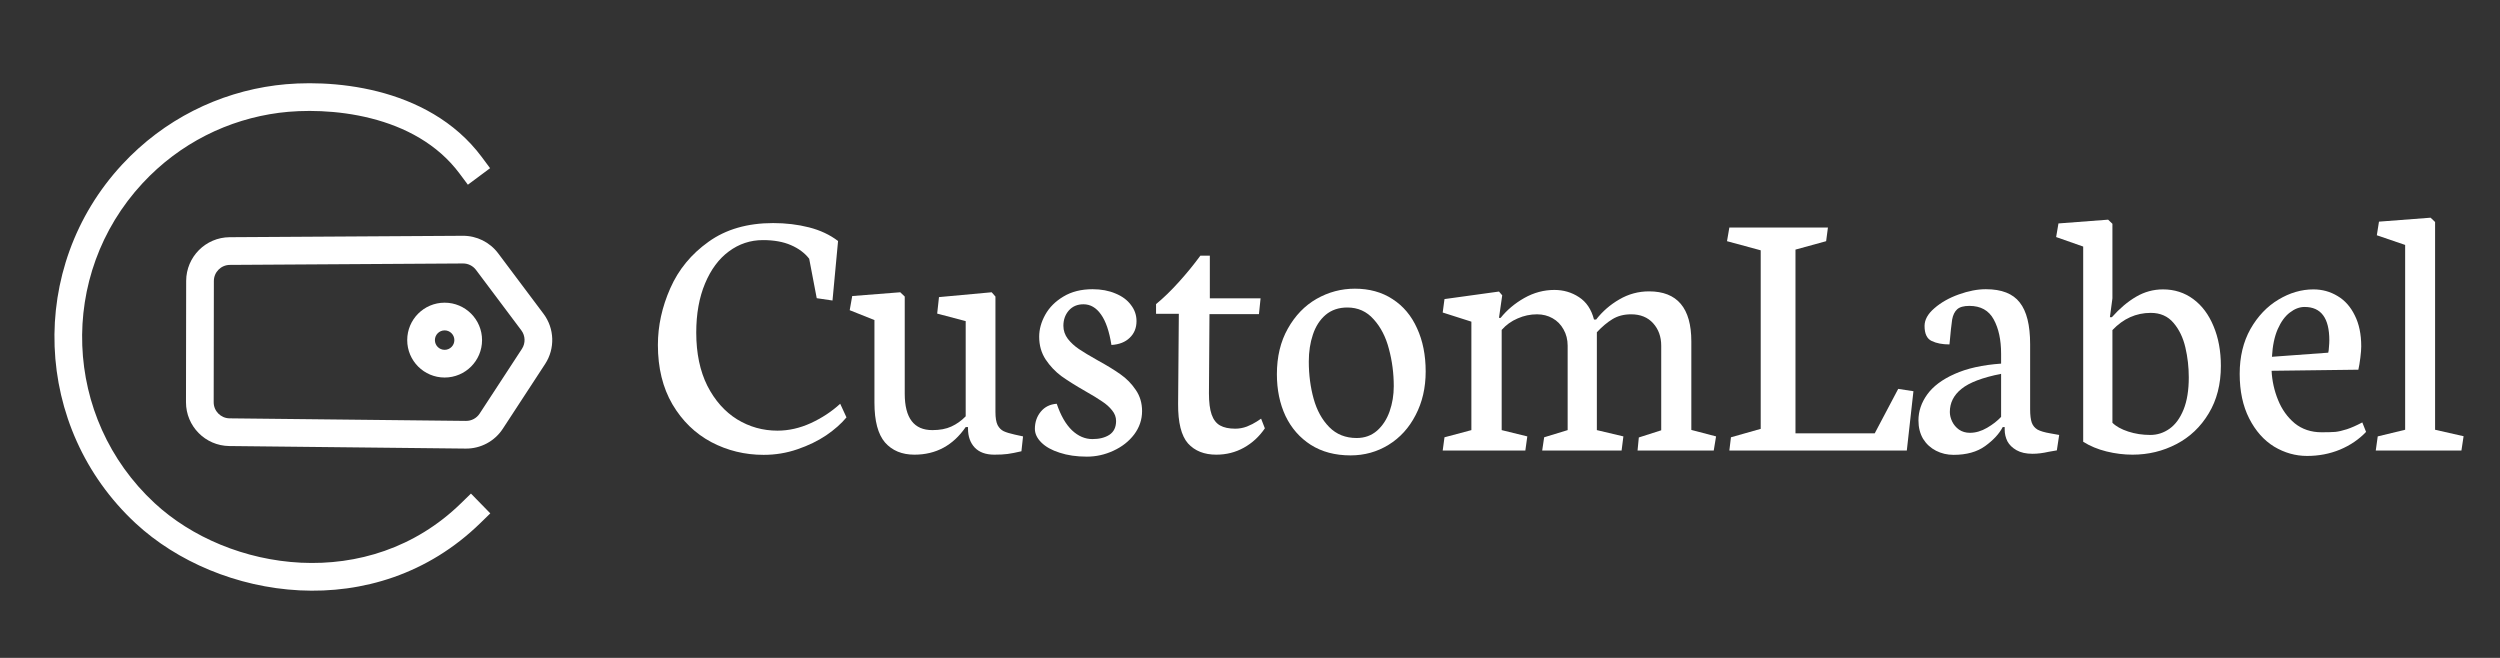 <svg xmlns="http://www.w3.org/2000/svg" width="152" height="40" viewBox="0 0 152 40" fill="none">
  <rect x="0" y="0" width="152" height="40" fill="#333333" stroke="none"/>
  <g clip-path="url(#clip0_855_1543)">
    <path d="M48.48 27.317C47.825 27.543 47.142 27.655 46.43 27.655C45.29 27.655 44.229 27.397 43.248 26.881C42.267 26.358 41.479 25.592 40.883 24.582C40.294 23.572 40 22.369 40 20.974C40 19.811 40.251 18.663 40.752 17.53C41.253 16.389 42.031 15.445 43.084 14.696C44.138 13.941 45.446 13.563 47.008 13.563C47.778 13.563 48.505 13.65 49.188 13.824C49.871 13.999 50.459 14.275 50.954 14.653L50.616 18.271L49.657 18.13L49.199 15.732C48.93 15.383 48.559 15.107 48.087 14.903C47.622 14.7 47.055 14.598 46.387 14.598C45.624 14.598 44.934 14.827 44.316 15.285C43.706 15.735 43.222 16.386 42.867 17.236C42.51 18.086 42.332 19.081 42.332 20.222C42.332 21.479 42.558 22.558 43.008 23.459C43.466 24.353 44.069 25.032 44.817 25.497C45.566 25.955 46.383 26.184 47.27 26.184C47.953 26.184 48.628 26.031 49.297 25.726C49.973 25.414 50.569 25.021 51.084 24.549L51.466 25.377C51.153 25.755 50.743 26.119 50.234 26.467C49.726 26.809 49.141 27.092 48.48 27.317Z" fill="white"/>
    <path d="M53.166 24.484V19.459L51.662 18.86L51.815 17.999L54.736 17.77L55.008 18.031V23.939C55.008 25.414 55.568 26.151 56.687 26.151C57.144 26.151 57.529 26.078 57.842 25.933C58.161 25.788 58.452 25.581 58.714 25.312V19.524L56.981 19.067L57.09 18.064L60.294 17.77L60.523 18.031V25.05C60.523 25.399 60.566 25.664 60.654 25.846C60.748 26.02 60.872 26.144 61.024 26.217C61.177 26.289 61.402 26.358 61.7 26.424L62.201 26.533L62.103 27.437C61.762 27.517 61.482 27.572 61.264 27.601C61.046 27.63 60.777 27.644 60.458 27.644C59.934 27.644 59.535 27.499 59.259 27.208C58.99 26.918 58.855 26.536 58.855 26.064V25.966H58.714C57.944 27.085 56.904 27.644 55.597 27.644C54.841 27.644 54.245 27.397 53.809 26.903C53.38 26.402 53.166 25.595 53.166 24.484Z" fill="white"/>
    <path d="M67.695 27.405C67.179 27.644 66.641 27.764 66.082 27.764C65.457 27.764 64.904 27.684 64.425 27.524C63.945 27.372 63.575 27.165 63.313 26.903C63.051 26.642 62.921 26.366 62.921 26.075C62.921 25.668 63.041 25.319 63.28 25.029C63.52 24.738 63.843 24.578 64.25 24.549C64.49 25.261 64.799 25.799 65.177 26.162C65.555 26.518 65.969 26.696 66.419 26.696C66.841 26.696 67.186 26.609 67.455 26.434C67.724 26.253 67.858 25.973 67.858 25.595C67.858 25.363 67.778 25.148 67.618 24.952C67.458 24.749 67.255 24.567 67.008 24.407C66.768 24.24 66.43 24.033 65.994 23.786C65.398 23.445 64.912 23.139 64.534 22.87C64.163 22.594 63.843 22.257 63.575 21.857C63.313 21.457 63.182 20.996 63.182 20.473C63.182 20.022 63.306 19.575 63.553 19.132C63.8 18.689 64.167 18.322 64.654 18.031C65.148 17.733 65.74 17.584 66.43 17.584C66.953 17.584 67.418 17.672 67.825 17.846C68.232 18.013 68.545 18.246 68.763 18.544C68.988 18.834 69.1 19.161 69.1 19.524C69.1 19.939 68.962 20.277 68.686 20.538C68.418 20.8 68.047 20.945 67.575 20.974C67.444 20.146 67.233 19.528 66.942 19.121C66.652 18.707 66.296 18.5 65.874 18.5C65.504 18.5 65.206 18.627 64.981 18.881C64.763 19.136 64.654 19.445 64.654 19.808C64.654 20.099 64.745 20.364 64.926 20.604C65.108 20.836 65.333 21.043 65.602 21.225C65.871 21.406 66.245 21.632 66.725 21.901C67.306 22.22 67.774 22.507 68.13 22.762C68.494 23.016 68.803 23.332 69.057 23.71C69.311 24.08 69.438 24.509 69.438 24.996C69.438 25.512 69.278 25.984 68.959 26.413C68.639 26.834 68.218 27.165 67.695 27.405Z" fill="white"/>
    <path d="M71.629 24.56L71.673 19.078H70.288V18.489C70.732 18.126 71.193 17.679 71.673 17.148C72.152 16.618 72.588 16.084 72.981 15.546H73.558V18.14H76.643L76.544 19.099H73.536L73.504 23.917C73.504 24.462 73.558 24.89 73.667 25.203C73.776 25.515 73.947 25.737 74.18 25.868C74.412 25.999 74.721 26.064 75.106 26.064C75.346 26.064 75.582 26.02 75.814 25.933C76.047 25.839 76.247 25.737 76.414 25.628C76.588 25.519 76.675 25.461 76.675 25.454L76.904 26.042C76.563 26.544 76.138 26.936 75.629 27.219C75.12 27.503 74.561 27.644 73.951 27.644C73.217 27.644 72.643 27.416 72.228 26.958C71.822 26.493 71.622 25.693 71.629 24.56Z" fill="white"/>
    <path d="M84.425 27.045C83.727 27.474 82.957 27.688 82.114 27.688C81.177 27.688 80.37 27.474 79.694 27.045C79.026 26.616 78.514 26.031 78.158 25.29C77.809 24.542 77.635 23.695 77.635 22.751C77.635 21.69 77.856 20.767 78.299 19.982C78.743 19.19 79.324 18.587 80.043 18.173C80.77 17.759 81.547 17.552 82.376 17.552C83.255 17.552 84.018 17.762 84.664 18.184C85.318 18.605 85.816 19.198 86.157 19.96C86.506 20.716 86.681 21.592 86.681 22.587C86.681 23.575 86.477 24.458 86.07 25.236C85.671 26.013 85.122 26.616 84.425 27.045ZM83.52 19.416C83.099 18.936 82.564 18.696 81.918 18.696C81.395 18.696 80.955 18.845 80.599 19.143C80.25 19.441 79.992 19.841 79.825 20.342C79.658 20.836 79.575 21.381 79.575 21.977C79.575 22.783 79.673 23.539 79.869 24.244C80.065 24.949 80.381 25.523 80.817 25.966C81.253 26.409 81.809 26.631 82.484 26.631C82.971 26.631 83.385 26.482 83.727 26.184C84.069 25.879 84.323 25.486 84.49 25.007C84.657 24.527 84.741 24.019 84.741 23.481C84.741 22.696 84.642 21.941 84.446 21.214C84.257 20.487 83.949 19.888 83.52 19.416Z" fill="white"/>
    <path d="M92.86 26.533L92.741 27.394H87.716L87.825 26.587L89.46 26.151V19.557L87.716 19.001L87.825 18.184L91.138 17.726L91.335 17.955L91.138 19.328H91.237C91.622 18.849 92.101 18.445 92.675 18.119C93.256 17.792 93.867 17.628 94.506 17.628C95.058 17.628 95.556 17.773 95.999 18.064C96.45 18.355 96.755 18.809 96.915 19.426H97.046C97.431 18.932 97.899 18.526 98.452 18.206C99.011 17.879 99.614 17.715 100.261 17.715C101.976 17.715 102.833 18.729 102.833 20.756V26.14L104.337 26.533L104.195 27.394H99.563L99.64 26.598L101.002 26.162V21.018C101.002 20.473 100.839 20.019 100.512 19.655C100.185 19.292 99.738 19.11 99.171 19.11C98.735 19.11 98.357 19.209 98.037 19.405C97.725 19.594 97.409 19.859 97.089 20.2V26.151L98.702 26.533L98.593 27.394H93.765L93.885 26.587L95.313 26.151V21.018C95.313 20.647 95.229 20.317 95.062 20.026C94.902 19.735 94.681 19.51 94.397 19.35C94.114 19.19 93.798 19.11 93.449 19.11C93.042 19.11 92.65 19.194 92.272 19.361C91.894 19.521 91.571 19.753 91.302 20.059V26.151L92.86 26.533Z" fill="white"/>
    <path d="M115.934 27.394H105.144L105.242 26.587L107.051 26.075V15.219L105.002 14.664L105.144 13.835H111.138L111.029 14.664L109.165 15.176V26.347H113.983L115.411 23.644L116.337 23.786L115.934 27.394Z" fill="white"/>
    <path d="M120.697 27.121C120.203 27.477 119.563 27.655 118.778 27.655C118.393 27.655 118.037 27.572 117.71 27.405C117.383 27.237 117.122 26.998 116.926 26.685C116.737 26.366 116.642 25.991 116.642 25.563C116.642 25.003 116.82 24.476 117.176 23.982C117.532 23.488 118.084 23.074 118.833 22.74C119.589 22.398 120.533 22.188 121.667 22.108V21.508C121.667 20.665 121.518 19.971 121.22 19.426C120.922 18.874 120.428 18.598 119.738 18.598C119.396 18.598 119.149 18.667 118.996 18.805C118.844 18.943 118.742 19.15 118.691 19.426C118.648 19.703 118.593 20.207 118.528 20.941C118.099 20.941 117.739 20.872 117.449 20.734C117.158 20.596 117.013 20.291 117.013 19.819C117.013 19.441 117.213 19.081 117.612 18.74C118.012 18.391 118.506 18.111 119.094 17.901C119.683 17.69 120.232 17.584 120.74 17.584C121.699 17.584 122.386 17.853 122.8 18.391C123.222 18.922 123.432 19.768 123.432 20.93V24.887C123.432 25.236 123.465 25.505 123.53 25.693C123.596 25.875 123.712 26.017 123.879 26.119C124.054 26.213 124.311 26.289 124.653 26.347L125.198 26.445L125.056 27.383C124.947 27.397 124.78 27.426 124.555 27.47C124.206 27.55 123.879 27.59 123.574 27.59C123.182 27.59 122.858 27.517 122.604 27.372C122.35 27.227 122.164 27.045 122.048 26.827C121.939 26.602 121.885 26.369 121.885 26.129V25.966H121.765C121.554 26.373 121.198 26.758 120.697 27.121ZM121.667 25.345V22.729C120.533 22.954 119.73 23.259 119.258 23.644C118.786 24.022 118.55 24.491 118.55 25.05C118.55 25.239 118.597 25.432 118.691 25.628C118.786 25.824 118.924 25.988 119.105 26.119C119.294 26.249 119.516 26.315 119.77 26.315C120.119 26.315 120.468 26.213 120.817 26.009C121.165 25.806 121.449 25.584 121.667 25.345Z" fill="white"/>
    <path d="M126.658 26.86V14.991L125.013 14.413L125.154 13.585L128.173 13.356L128.435 13.606V18.14L128.282 19.285H128.402C128.875 18.754 129.365 18.34 129.874 18.042C130.382 17.744 130.927 17.595 131.509 17.595C132.206 17.595 132.82 17.792 133.35 18.184C133.881 18.576 134.291 19.125 134.582 19.83C134.88 20.535 135.029 21.341 135.029 22.249C135.029 23.361 134.782 24.324 134.288 25.138C133.801 25.951 133.147 26.573 132.326 27.001C131.505 27.43 130.615 27.644 129.656 27.644C129.133 27.644 128.606 27.579 128.075 27.448C127.545 27.317 127.073 27.121 126.658 26.86ZM130.767 19.023C129.874 19.023 129.096 19.372 128.435 20.07V25.704C128.653 25.922 128.973 26.1 129.394 26.238C129.816 26.376 130.262 26.445 130.735 26.445C131.163 26.445 131.556 26.318 131.912 26.064C132.268 25.81 132.551 25.421 132.762 24.898C132.973 24.375 133.078 23.724 133.078 22.947C133.078 22.322 133.009 21.715 132.871 21.127C132.733 20.531 132.493 20.033 132.152 19.634C131.81 19.227 131.349 19.023 130.767 19.023Z" fill="white"/>
    <path d="M142.266 27.339C141.648 27.593 140.983 27.721 140.271 27.721C139.567 27.721 138.898 27.532 138.266 27.154C137.641 26.769 137.136 26.198 136.751 25.443C136.366 24.687 136.173 23.782 136.173 22.729C136.173 21.69 136.391 20.782 136.827 20.004C137.27 19.227 137.837 18.631 138.528 18.217C139.218 17.802 139.926 17.595 140.653 17.595C141.191 17.595 141.681 17.73 142.124 17.999C142.567 18.26 142.916 18.653 143.171 19.176C143.432 19.692 143.563 20.32 143.563 21.061C143.563 21.228 143.545 21.461 143.508 21.759C143.472 22.049 143.432 22.289 143.388 22.478L138.113 22.544C138.142 23.154 138.273 23.746 138.506 24.32C138.738 24.894 139.076 25.366 139.519 25.737C139.97 26.1 140.515 26.282 141.154 26.282C141.503 26.282 141.779 26.275 141.983 26.26C142.186 26.238 142.422 26.184 142.691 26.097C142.96 26.009 143.272 25.871 143.628 25.683L143.857 26.26C143.421 26.718 142.891 27.078 142.266 27.339ZM141.623 20.691C141.623 19.339 141.121 18.663 140.119 18.663C139.814 18.663 139.516 18.776 139.225 19.001C138.934 19.219 138.687 19.557 138.484 20.015C138.288 20.465 138.171 21.025 138.135 21.693L141.557 21.443C141.579 21.363 141.594 21.247 141.601 21.094C141.616 20.934 141.623 20.8 141.623 20.691Z" fill="white"/>
    <path d="M149.655 27.394H144.446L144.566 26.533L146.233 26.129V14.892L144.511 14.304L144.642 13.476L147.781 13.236L148.053 13.497V26.129L149.786 26.522L149.655 27.394Z" fill="white"/>
    <path fill-rule="evenodd" clip-rule="evenodd" d="M8.666 11.142C3.498 16.711 3.823 25.414 9.392 30.582C13.903 34.768 22.419 36.072 28.032 30.596L28.634 30.009L29.81 31.213L29.207 31.801C22.82 38.034 13.27 36.477 8.247 31.816C1.997 26.016 1.632 16.247 7.432 9.997C9.983 7.248 13.303 5.637 16.753 5.189C18.366 4.979 20.665 4.979 22.967 5.562C25.272 6.147 27.644 7.334 29.295 9.55L29.797 10.226L28.447 11.231L27.944 10.556C26.594 8.743 24.614 7.717 22.553 7.195C20.49 6.672 18.409 6.671 16.969 6.858C13.895 7.258 10.94 8.692 8.666 11.142Z" fill="white"/>
    <path fill-rule="evenodd" clip-rule="evenodd" d="M13.976 16.106C13.438 16.109 13.004 16.545 13.003 17.083L12.992 24.456C12.991 24.992 13.423 25.43 13.959 25.435L28.332 25.591C28.666 25.594 28.979 25.427 29.161 25.148L31.734 21.209C31.959 20.865 31.945 20.416 31.698 20.087L28.941 16.411C28.755 16.163 28.462 16.017 28.152 16.019L13.976 16.106ZM11.319 17.08C11.322 15.618 12.503 14.431 13.965 14.422L28.142 14.336C28.985 14.331 29.781 14.726 30.287 15.4L33.045 19.077C33.717 19.973 33.756 21.193 33.144 22.13L30.571 26.068C30.074 26.829 29.222 27.284 28.313 27.274L13.941 27.119C12.481 27.103 11.306 25.913 11.308 24.453L11.319 17.08Z" fill="white"/>
    <path fill-rule="evenodd" clip-rule="evenodd" d="M27.034 21.27C27.361 21.27 27.625 21.005 27.625 20.679C27.625 20.352 27.361 20.087 27.034 20.087C26.707 20.087 26.442 20.352 26.442 20.679C26.442 21.005 26.707 21.27 27.034 21.27ZM27.034 22.954C28.291 22.954 29.309 21.935 29.309 20.679C29.309 19.422 28.291 18.403 27.034 18.403C25.777 18.403 24.759 19.422 24.759 20.679C24.759 21.935 25.777 22.954 27.034 22.954Z" fill="white"/>
  </g>
  <defs>
    <clipPath id="clip0_855_1543">
      <rect width="152" height="40" fill="white"/>
    </clipPath>
  </defs>
</svg>

